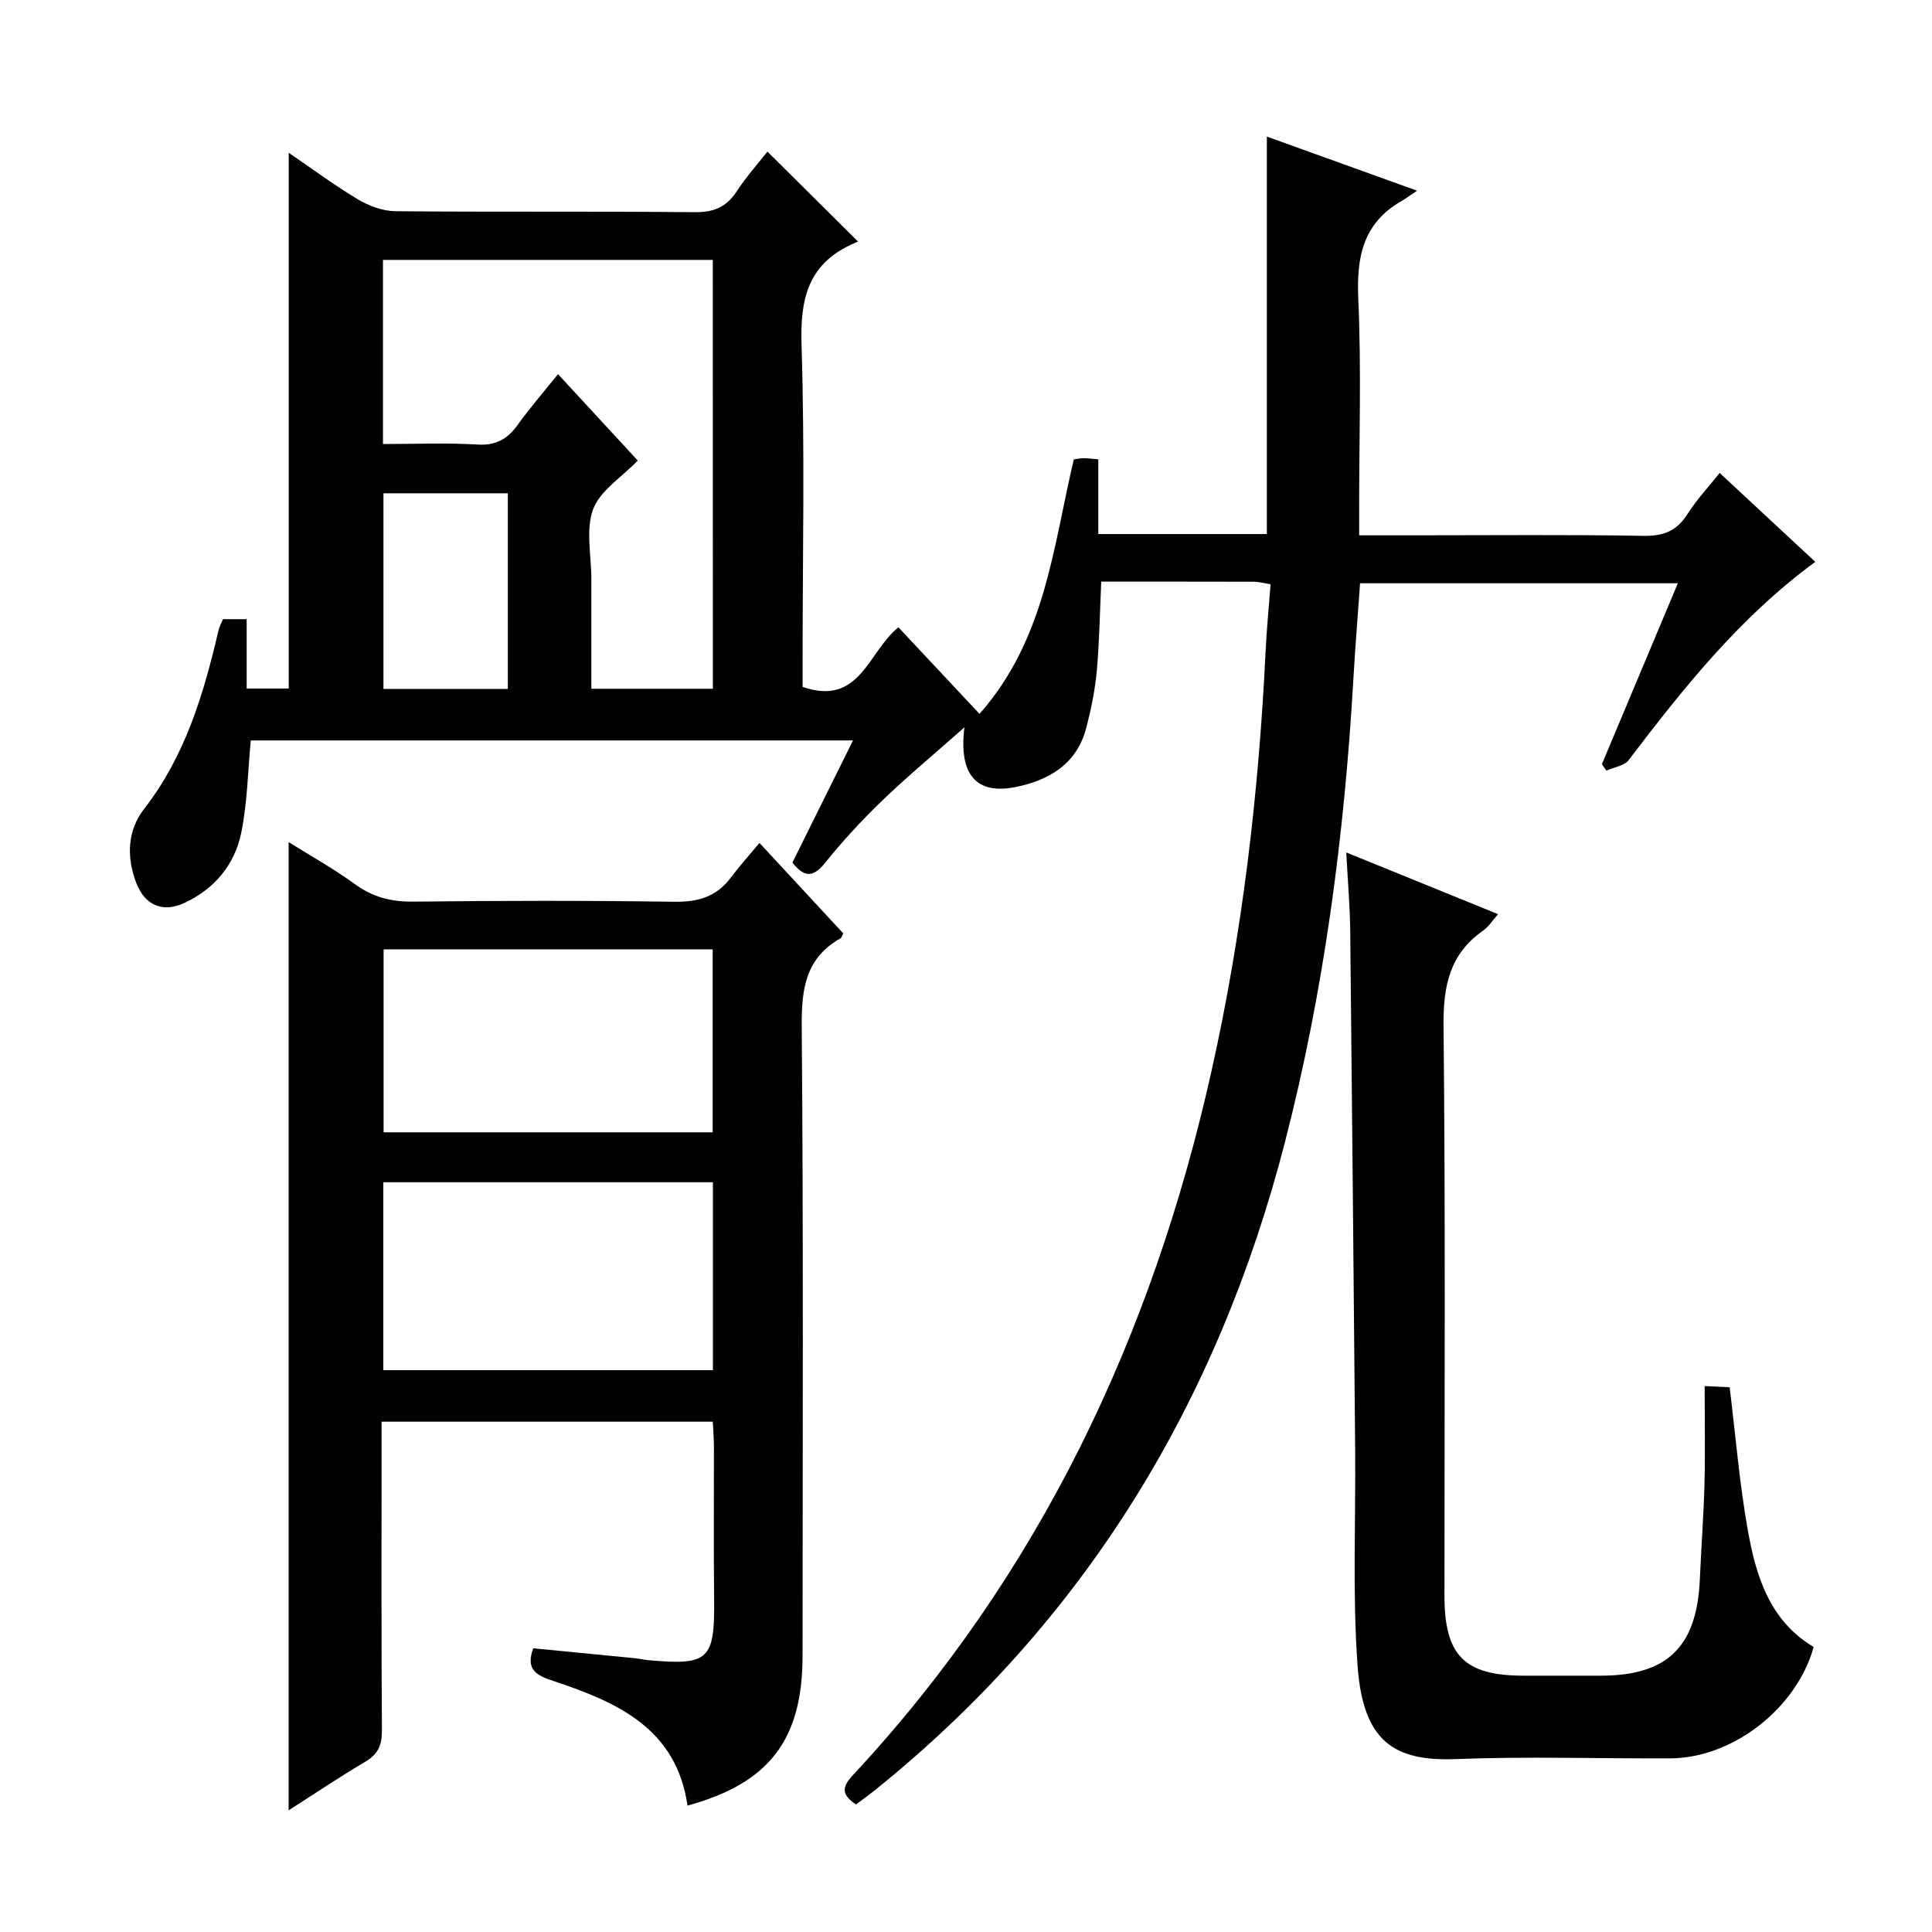 <svg enable-background="new 0 0 400 400" viewBox="0 0 400 400" xmlns="http://www.w3.org/2000/svg"><g fill="#010102"><path d="m263.06 120.97c-1.45-.24-2.41-.52-3.37-.53-10.47-.03-20.95-.02-31.69-.02-.29 6.4-.38 12.46-.92 18.48-.36 3.94-1.17 7.88-2.16 11.72-1.95 7.6-7.78 10.98-14.84 12.36-7.84 1.52-11.65-2.51-10.4-12.4-6.36 5.64-11.92 10.25-17.11 15.25-4.19 4.04-8.16 8.35-11.8 12.88-2.56 3.18-4.41 2.78-6.71-.13 4.1-8.27 8.21-16.54 12.55-25.28-41.97 0-83.35 0-124.69 0-.61 6.42-.7 12.91-1.98 19.15-1.36 6.63-5.59 11.66-11.87 14.54-4.5 2.06-8.14.35-9.89-4.27-2.02-5.35-1.79-10.81 1.64-15.22 8.53-10.98 12.34-23.77 15.41-36.95.18-.79.6-1.52.94-2.36h4.9v14.36h8.71c0-36.74 0-73.58 0-110.92 4.63 3.16 9.34 6.66 14.35 9.66 2.27 1.36 5.14 2.41 7.74 2.44 20.66.19 41.33 0 61.99.2 3.93.04 6.54-1.06 8.67-4.32 1.99-3.04 4.44-5.77 6.36-8.22 6.16 6.12 12.17 12.08 18.75 18.61-.32.15-.93.42-1.53.7-8.93 4.21-10.46 11.42-10.16 20.73.69 21.81.22 43.65.22 65.49v5.3c11.91 4.08 13.49-7.24 19.84-12.34 5.33 5.69 10.78 11.51 16.79 17.92 13.66-15.48 15.22-34.53 19.52-52.68.68-.09 1.32-.25 1.96-.25.81-.01 1.62.1 3.11.22v15.48h34.9c0-27.33 0-54.39 0-82.29 9.93 3.58 19.93 7.18 31.1 11.2-1.6 1.07-2.4 1.68-3.26 2.17-7.97 4.57-9.3 11.62-8.91 20.24.64 14.3.18 28.66.18 42.99v5.95h11.94c15.66 0 31.33-.16 46.99.11 4.13.07 6.86-1.05 9.06-4.53 1.84-2.91 4.24-5.46 6.65-8.49 6.71 6.24 13.12 12.2 19.8 18.41-15.58 11.4-27.24 26.07-38.63 41.02-.92 1.21-3.05 1.49-4.61 2.2-.32-.44-.63-.88-.95-1.32 5.17-12.31 10.33-24.62 15.73-37.47-22.3 0-43.85 0-65.79 0-.48 6.71-1.01 13.27-1.39 19.85-1.86 32.39-6.06 64.44-14.17 95.88-13.88 53.8-41.33 99.09-84.88 134.14-1.27 1.02-2.61 1.97-3.93 2.97-2.93-1.97-3.02-3.52-.69-6.02 38.66-41.48 61.99-90.85 74.28-145.74 6.4-28.58 9.8-57.61 11.21-86.87.22-4.63.68-9.24 1.04-14zm-115.49-67.16c-22.94 0-45.62 0-68.28 0v38.12c6.73 0 13.2-.28 19.64.11 3.84.23 6.18-1.2 8.29-4.13 2.51-3.49 5.35-6.76 8.31-10.45 5.75 6.23 11.24 12.17 16.51 17.89-3.38 3.51-7.82 6.25-9.24 10.09-1.57 4.25-.37 9.53-.37 14.36v5.5 17.3h25.16c-.02-29.74-.02-59.13-.02-88.79zm-68.18 48.32v40.5h25.75c0-13.67 0-27.03 0-40.5-8.75 0-17.06 0-25.75 0z"/><path d="m147.58 294.35c-22.87 0-45.44 0-68.58 0v5.5c0 19.5-.06 38.99.07 58.49.02 3.01-.82 4.87-3.47 6.43-5.4 3.18-10.6 6.7-15.84 10.04 0-66.92 0-133.56 0-200.46 4.37 2.74 9.26 5.46 13.75 8.72 3.71 2.7 7.52 3.65 12.06 3.6 17.99-.2 35.99-.24 53.99.03 4.89.07 8.72-.98 11.69-4.93 1.79-2.38 3.78-4.6 5.99-7.25 6.38 6.88 11.89 12.83 17.36 18.74-.27.47-.35.87-.59 1.01-7.16 4.06-8.08 10.35-8.02 18.08.36 43.49.19 86.98.17 130.47-.01 17.4-6.91 26.37-23.82 31.01-2.29-16-14.57-21.41-27.68-25.77-3.33-1.11-5.97-2.19-4.26-6.8 6.88.67 13.9 1.35 20.91 2.04.99.1 1.97.33 2.96.42 12.51 1.14 13.73-.08 13.58-12.73-.12-10.5-.02-21-.04-31.49 0-1.64-.14-3.27-.23-5.15zm-68.22-49.58v38.91h68.24c0-13.06 0-25.8 0-38.91-22.76 0-45.31 0-68.24 0zm68.19-48.22c-23.18 0-45.73 0-68.13 0v37.88h68.13c0-12.81 0-25.22 0-37.88z"/><path d="m352.93 286.97c2.25.11 3.85.19 5.18.25 1.23 10.06 2.02 19.8 3.72 29.38 1.69 9.56 4.44 18.88 13.67 24.39-3.53 12.69-16.72 23.01-29.7 23.06-14.82.06-29.66-.42-44.47.15-12.8.49-19.14-3.77-20.26-19.32-1.07-14.88-.37-29.88-.5-44.83-.32-35.79-.64-71.58-1.02-107.36-.06-5.12-.51-10.23-.82-16.2 10.83 4.41 20.91 8.5 31.43 12.78-1.18 1.32-1.95 2.61-3.08 3.39-7 4.89-8.3 11.56-8.21 19.81.41 39.3.18 78.62.19 117.92 0 12.37 4.14 16.54 16.37 16.54h15.99c13.77 0 19.89-5.96 20.51-19.89.29-6.64.79-13.28.97-19.92.16-6.48.03-12.96.03-20.15z"/></g></svg>